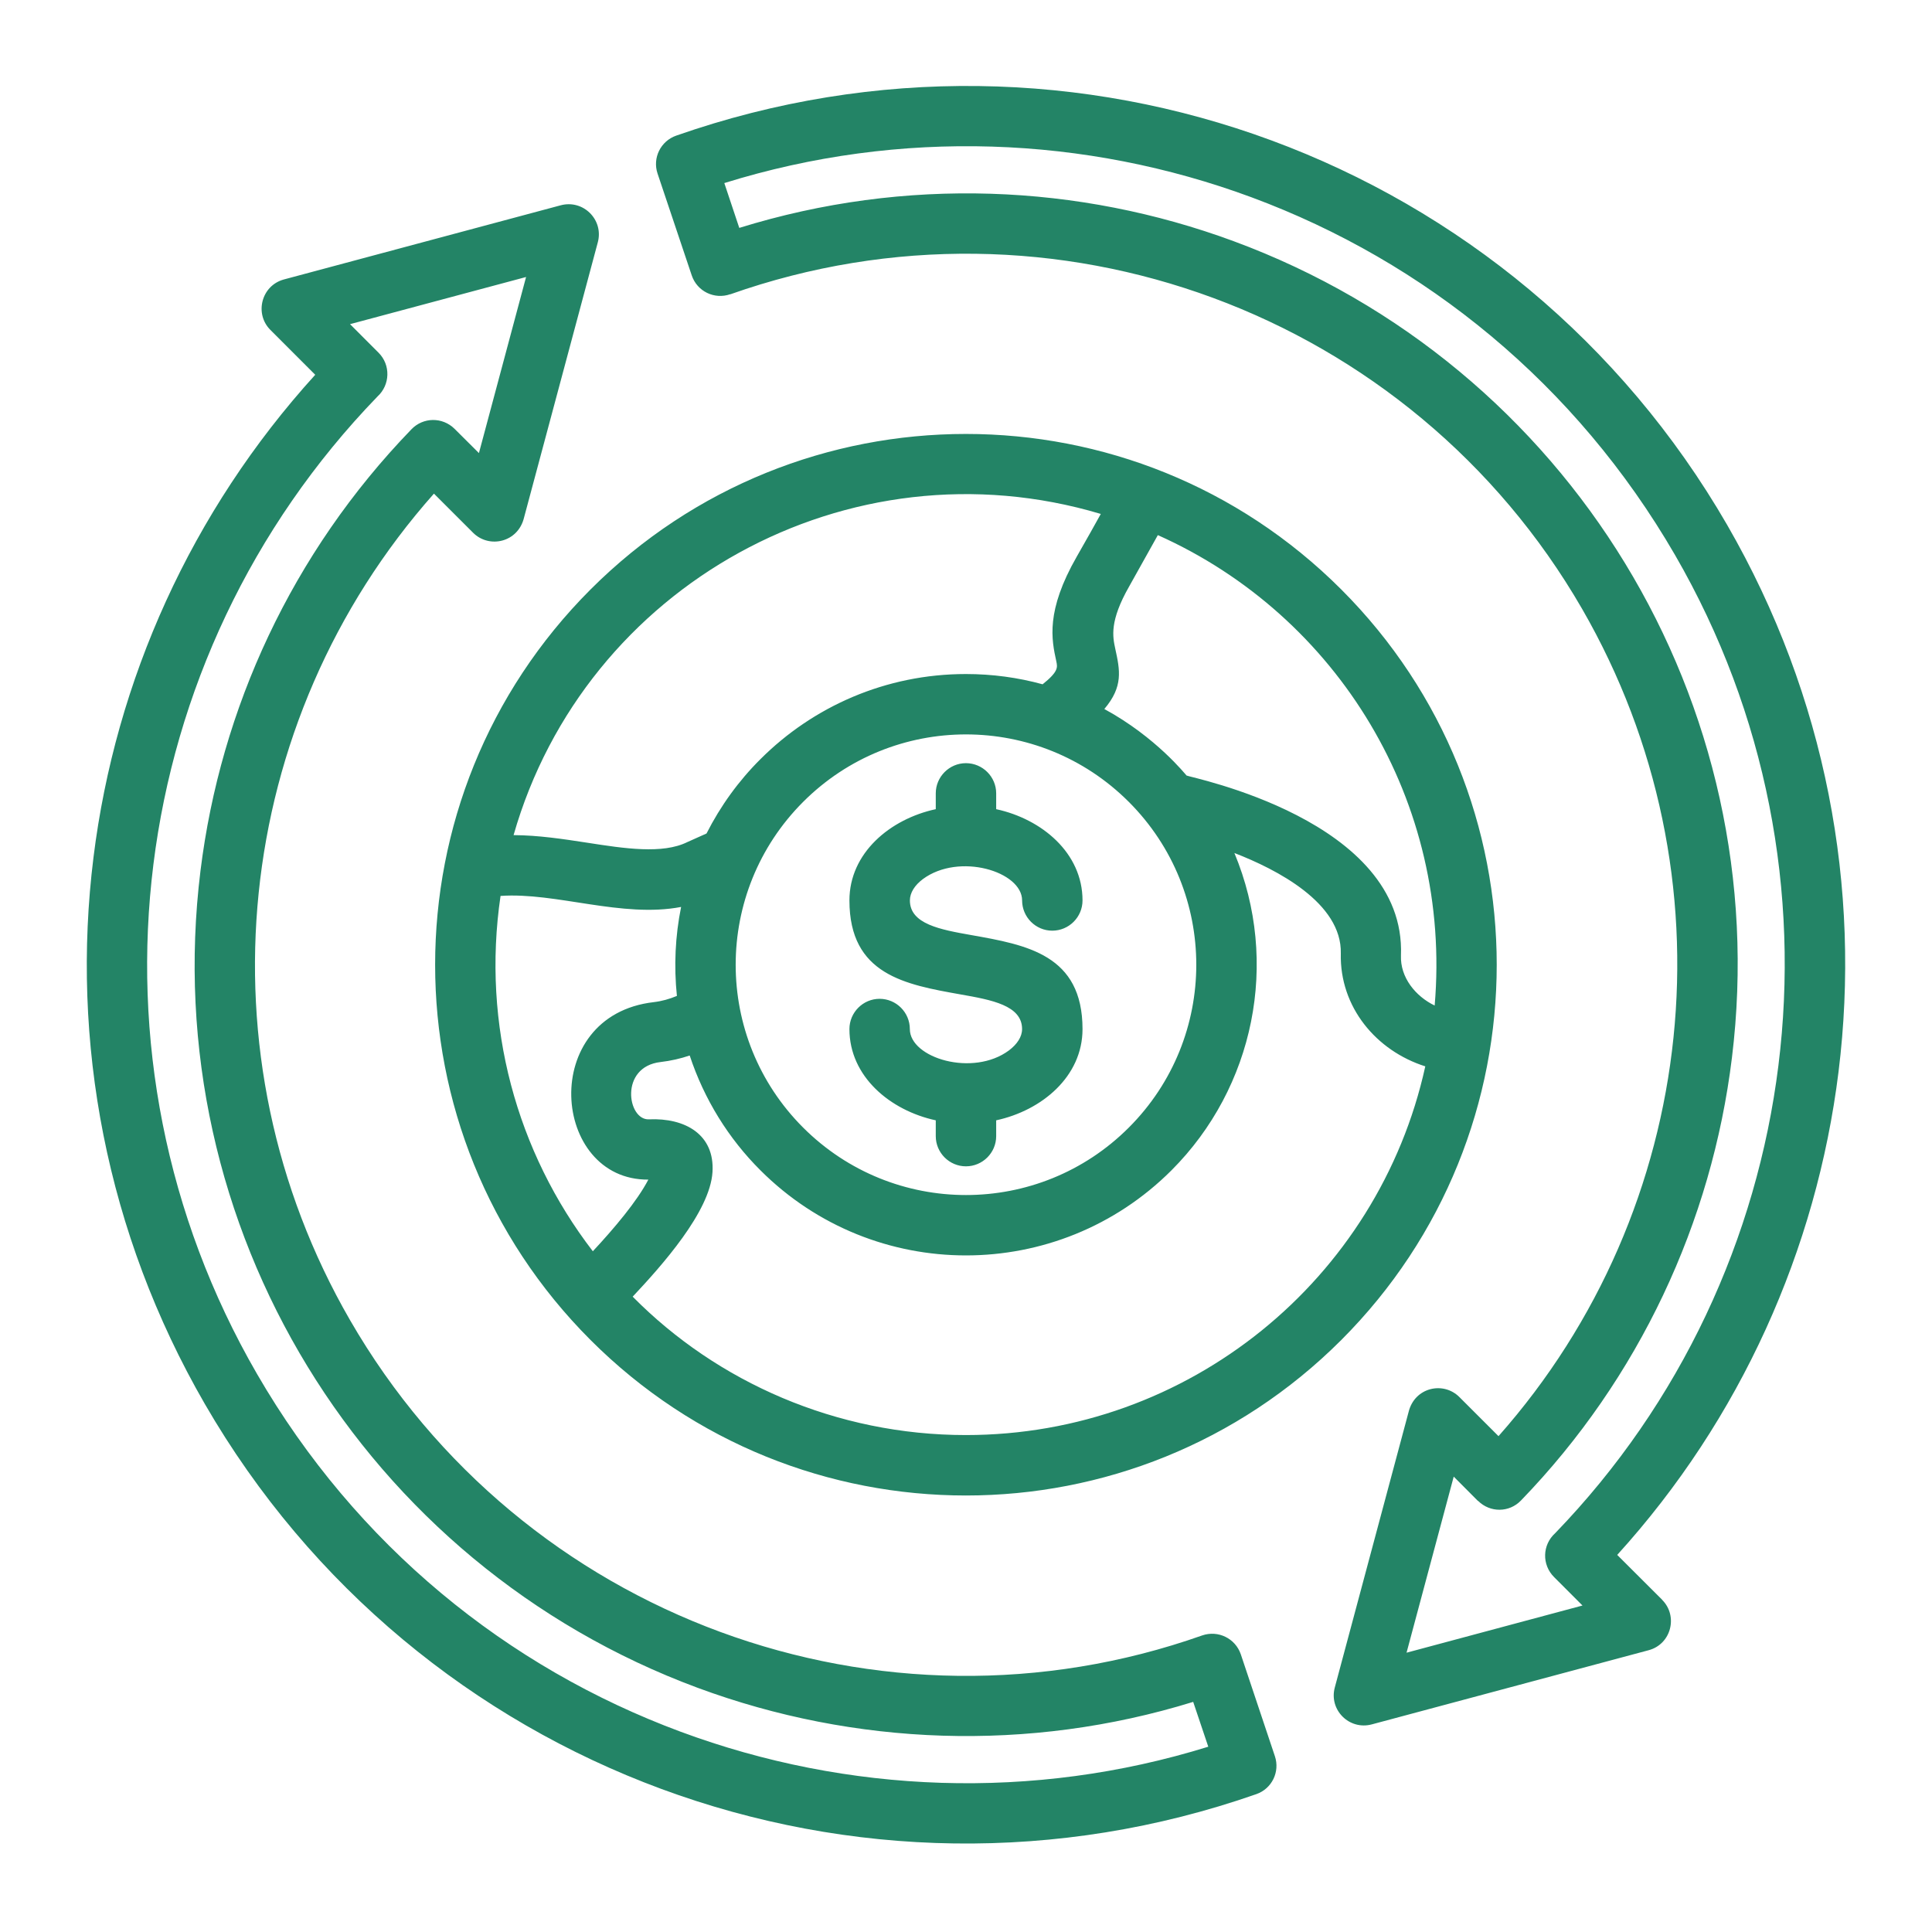 <svg width="74" height="74" viewBox="0 0 74 74" fill="none" xmlns="http://www.w3.org/2000/svg">
<path d="M59.567 58.724C69.203 48.752 71.199 33.43 64.16 21.262C60.362 14.703 54.582 10.02 47.937 7.557C41.586 5.206 34.495 4.911 27.743 7.012L28.316 8.729C34.696 6.751 41.324 7.05 47.249 9.237C60.118 13.989 68.003 26.961 66.337 40.513C65.567 46.806 62.781 52.796 58.258 57.471C57.811 57.938 57.078 57.947 56.614 57.487L56.61 57.491L55.681 56.558L53.874 63.302L60.613 61.495L59.524 60.405C59.051 59.932 59.071 59.171 59.567 58.724ZM70.42 41.051C69.576 47.86 66.663 54.358 61.943 59.557L63.664 61.274V61.278C64.283 61.897 64.013 62.978 63.144 63.208L52.55 66.046C51.681 66.283 50.895 65.493 51.125 64.637L53.952 54.083C54.182 53.137 55.283 52.895 55.897 53.51L57.396 55.008C65.098 46.315 66.5 33.548 60.596 23.318C54.053 11.99 40.331 6.907 27.971 11.273V11.269C27.364 11.481 26.701 11.162 26.495 10.548L25.186 6.648C24.985 6.05 25.304 5.402 25.903 5.194C41.151 -0.145 58.031 6.054 66.155 20.107C69.96 26.699 71.288 34.041 70.42 41.051ZM14.456 15.19C4.762 25.216 2.808 40.464 9.842 52.621C13.652 59.204 19.442 63.871 26.07 66.329C32.453 68.697 39.561 68.989 46.28 66.903L45.702 65.186C39.389 67.136 32.719 66.866 26.73 64.65C13.943 59.917 5.995 46.983 7.679 33.352C8.445 27.148 11.174 21.184 15.762 16.44C16.209 15.978 16.942 15.965 17.41 16.424L18.344 17.354L20.15 10.61L13.407 12.416L14.501 13.511C14.967 13.977 14.947 14.743 14.456 15.19ZM3.581 32.836C4.421 26.072 7.317 19.594 12.074 14.355L10.358 12.638C9.736 12.019 10.01 10.938 10.874 10.704L21.469 7.865C22.341 7.628 23.128 8.419 22.898 9.279L20.071 19.828C19.841 20.779 18.735 21.02 18.121 20.406L16.621 18.907C8.865 27.65 7.546 40.416 13.405 50.56C19.993 61.973 33.767 66.98 46.046 62.641C46.656 62.431 47.316 62.752 47.525 63.362L48.831 67.266C49.032 67.864 48.717 68.512 48.119 68.72C32.902 74.042 15.978 67.843 7.845 53.774C4.053 47.208 2.706 39.866 3.581 32.836ZM32.535 39.416C32.535 38.778 33.056 38.257 33.69 38.257C34.329 38.257 34.849 38.778 34.849 39.416C34.849 40.526 37.266 41.261 38.648 40.231C38.958 39.997 39.148 39.711 39.148 39.416C39.148 38.507 37.975 38.298 36.8 38.09C34.67 37.712 32.535 37.335 32.535 34.488C32.535 32.668 34.096 31.37 35.842 30.993V30.386C35.842 29.752 36.362 29.231 36.997 29.231C37.636 29.231 38.156 29.752 38.156 30.386V30.993C39.902 31.37 41.463 32.668 41.463 34.488C41.463 35.127 40.943 35.647 40.304 35.647C39.669 35.647 39.149 35.127 39.149 34.488C39.149 33.378 36.733 32.644 35.346 33.673C35.039 33.903 34.851 34.193 34.851 34.488C34.851 35.397 36.023 35.606 37.198 35.815C39.328 36.192 41.463 36.569 41.463 39.416C41.463 41.236 39.902 42.534 38.156 42.911V43.518C38.156 44.153 37.636 44.673 36.997 44.673C36.362 44.673 35.842 44.153 35.842 43.518V42.911C34.096 42.534 32.535 41.234 32.535 39.416ZM36.997 25.817C38.013 25.817 39 25.953 39.934 26.21C40.544 25.723 40.508 25.559 40.459 25.33C40.278 24.499 40.045 23.41 41.245 21.315C41.654 20.598 41.957 20.062 42.163 19.685C32.498 16.797 22.407 22.418 19.671 31.987C20.622 31.992 21.564 32.135 22.493 32.278C23.911 32.499 25.378 32.724 26.328 32.253L27.061 31.925C27.597 30.869 28.293 29.906 29.126 29.078C31.142 27.063 33.924 25.817 36.997 25.817ZM42.298 27.157C44.29 28.238 45.425 29.689 45.449 29.705C45.563 29.775 53.861 31.398 53.66 36.596C53.627 37.436 54.218 38.162 54.951 38.514C55.618 30.726 51.251 23.581 44.348 20.496L43.249 22.463C42.492 23.79 42.618 24.384 42.716 24.843C42.897 25.67 43.031 26.293 42.298 27.157ZM47.28 32.672C49.026 36.86 48.038 41.657 44.871 44.825C40.524 49.172 33.473 49.172 29.126 44.825C27.904 43.608 26.971 42.105 26.417 40.428C26.065 40.547 25.692 40.633 25.303 40.678C23.718 40.859 24.028 42.907 24.852 42.873C26.245 42.811 27.38 43.456 27.29 44.893C27.196 46.413 25.345 48.481 24.233 49.665C27.467 52.939 32.038 54.966 36.995 54.966C45.533 54.966 52.797 49.002 54.592 40.844C52.716 40.25 51.307 38.575 51.356 36.521C51.405 34.582 48.891 33.295 47.28 32.672ZM25.927 38.146C25.809 37.007 25.862 35.852 26.088 34.738C23.822 35.172 21.294 34.168 19.172 34.316C18.446 39.253 19.786 44.128 22.707 47.926C23.527 47.046 24.404 46.008 24.833 45.182C21.117 45.211 20.606 38.893 25.043 38.384C25.354 38.347 25.644 38.264 25.927 38.146ZM43.236 30.714C39.791 27.268 34.206 27.268 30.762 30.714C27.318 34.16 27.316 39.744 30.762 43.189C34.208 46.634 39.792 46.634 43.236 43.189C46.682 39.743 46.682 34.16 43.236 30.714ZM51.373 51.326C43.433 59.266 30.561 59.266 22.62 51.326C14.68 43.385 14.684 30.517 22.62 22.577C30.561 14.636 43.433 14.636 51.373 22.577C59.313 30.517 59.313 43.385 51.373 51.326Z" fill="#238466"/>
</svg>

